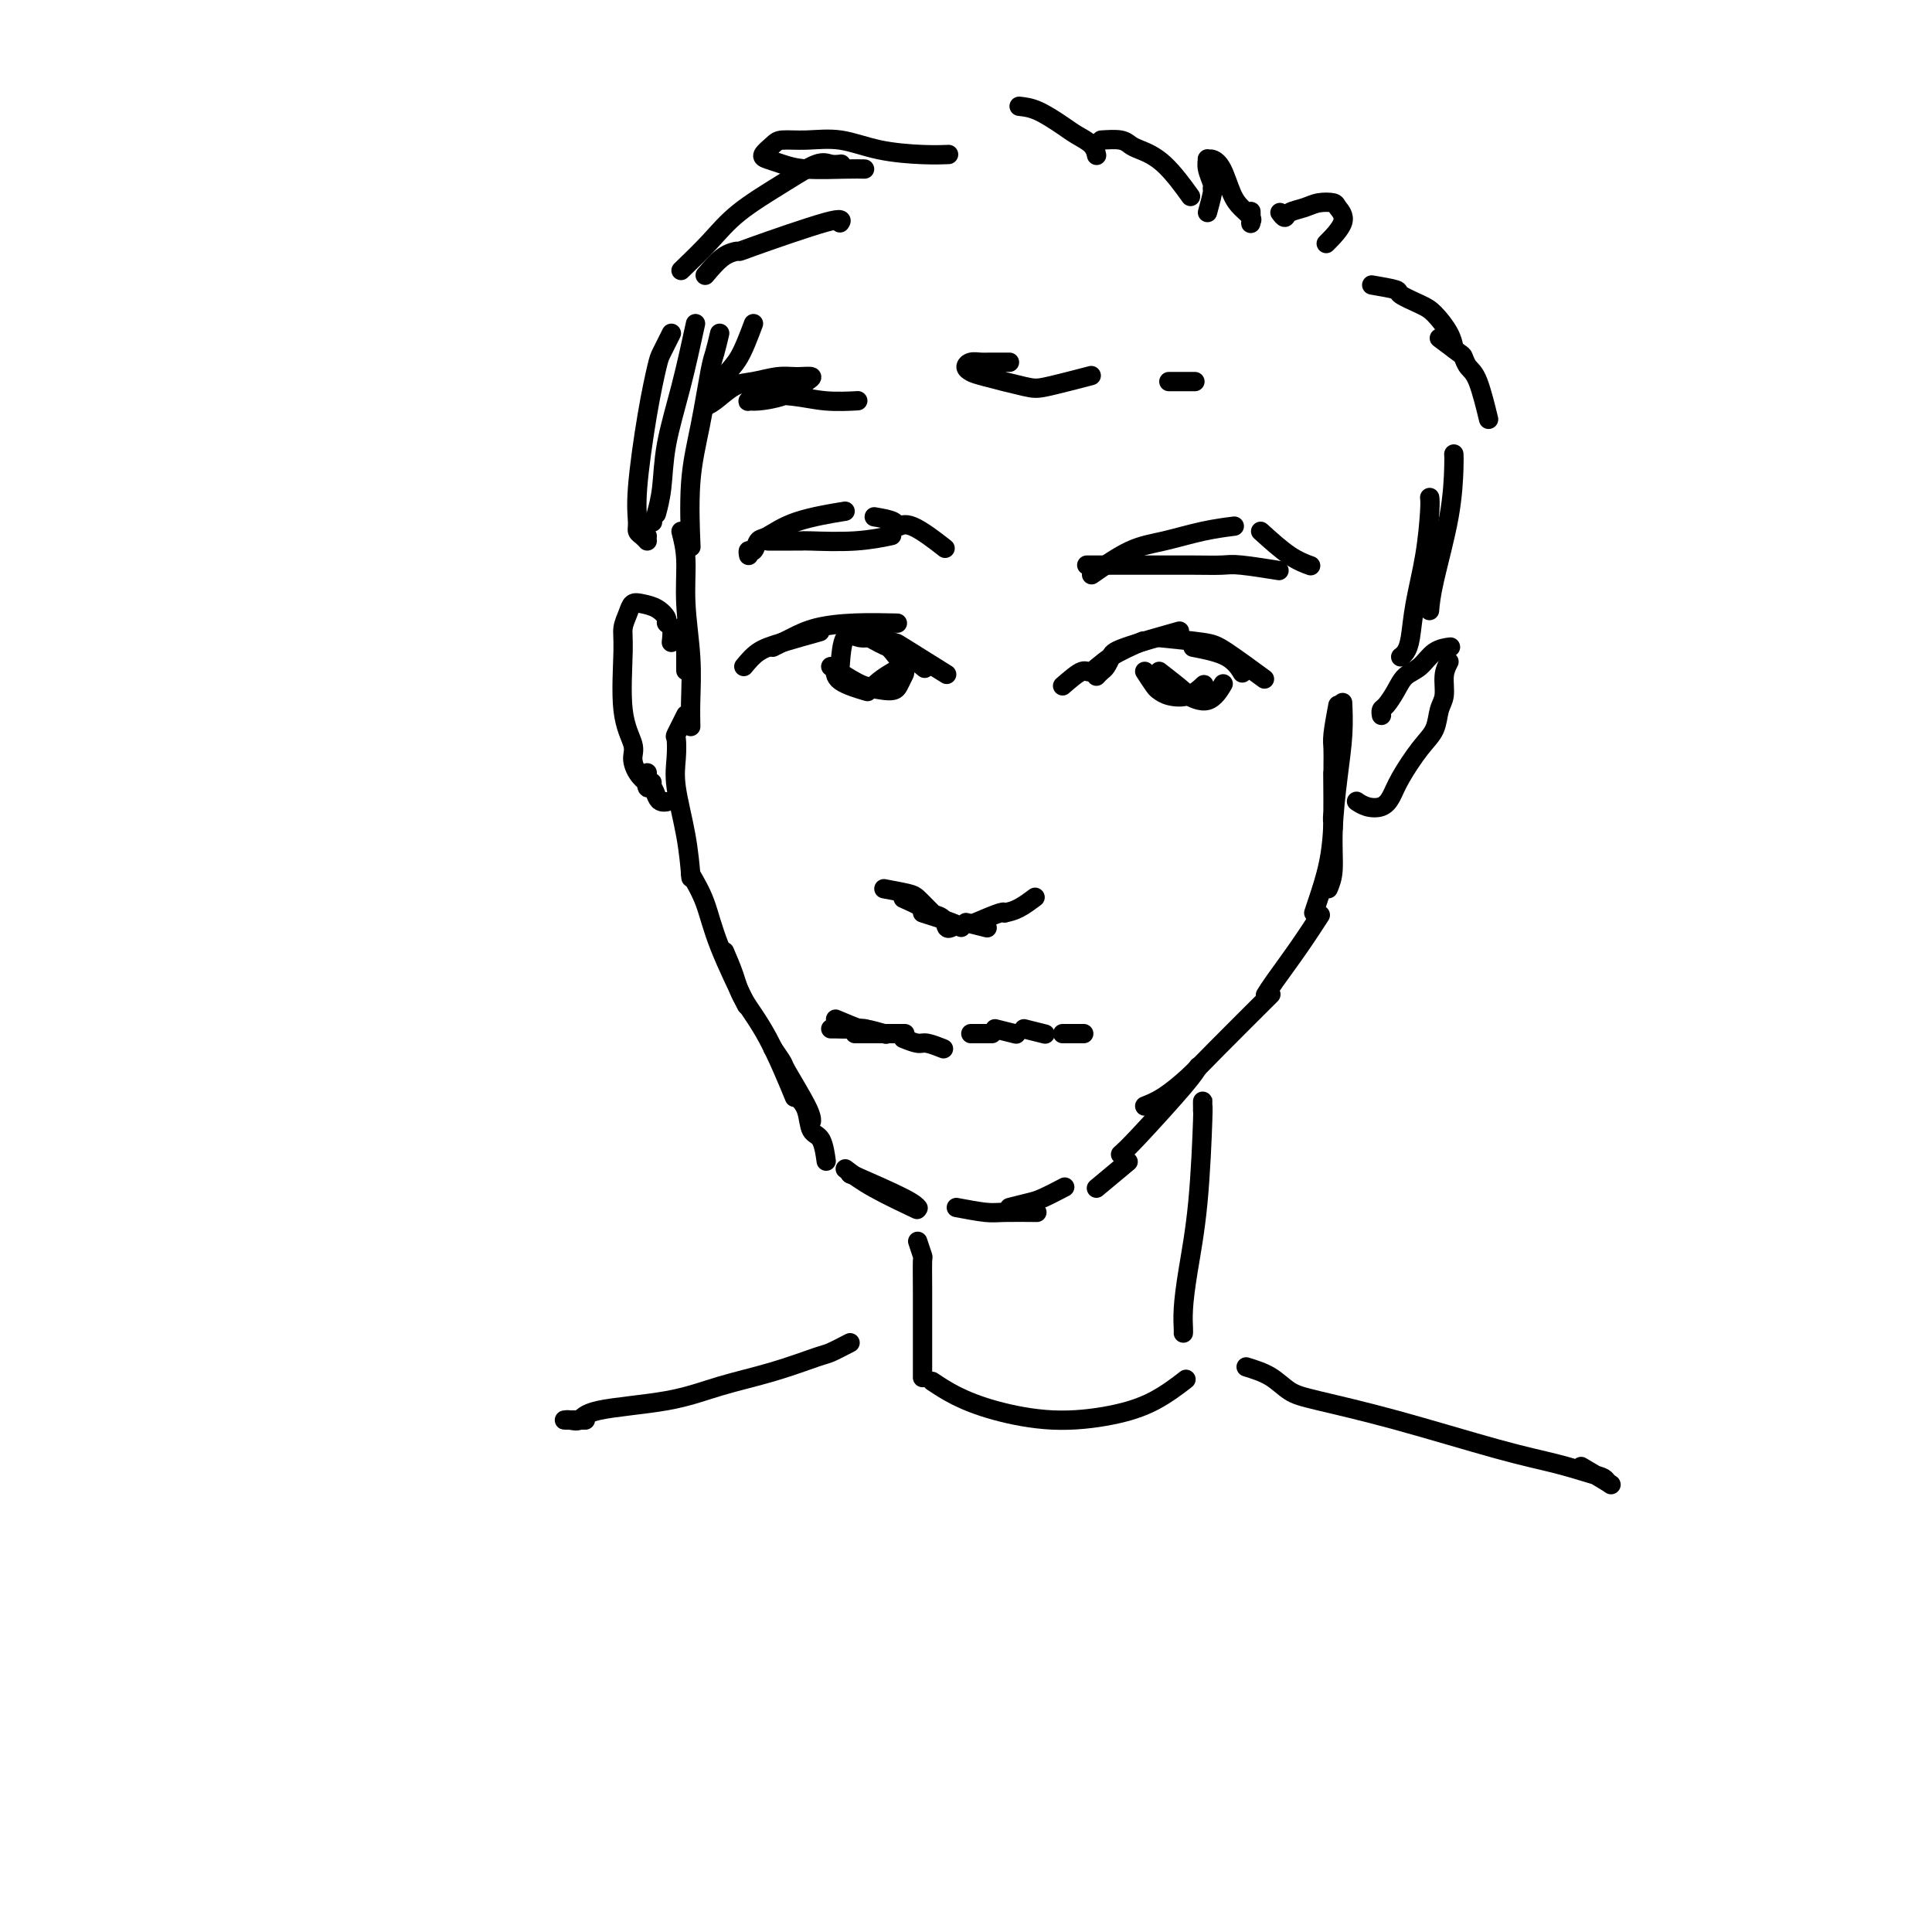<svg viewBox='0 0 400 400' version='1.1' xmlns='http://www.w3.org/2000/svg' xmlns:xlink='http://www.w3.org/1999/xlink'><g fill='none' stroke='#000000' stroke-width='4' stroke-linecap='round' stroke-linejoin='round'><path d='M149,69c-0.354,1.500 -0.708,2.999 -1,4c-0.292,1.001 -0.523,1.503 -1,4c-0.477,2.497 -1.200,6.989 -2,11c-0.800,4.011 -1.677,7.541 -2,12c-0.323,4.459 -0.092,9.845 0,12c0.092,2.155 0.046,1.077 0,0'/><path d='M142,129c0.000,3.750 0.000,7.500 0,9c0.000,1.500 0.000,0.750 0,0'/><path d='M141,110c0.453,1.788 0.906,3.576 1,6c0.094,2.424 -0.171,5.484 0,9c0.171,3.516 0.778,7.489 1,11c0.222,3.511 0.060,6.561 0,9c-0.060,2.439 -0.017,4.268 0,5c0.017,0.732 0.009,0.366 0,0'/><path d='M142,148c-0.842,1.667 -1.683,3.334 -2,4c-0.317,0.666 -0.109,0.330 0,1c0.109,0.670 0.120,2.345 0,4c-0.120,1.655 -0.372,3.289 0,6c0.372,2.711 1.370,6.499 2,10c0.630,3.501 0.894,6.715 1,8c0.106,1.285 0.053,0.643 0,0'/><path d='M143,181c1.077,1.845 2.155,3.690 3,6c0.845,2.310 1.458,5.083 3,9c1.542,3.917 4.012,8.976 5,11c0.988,2.024 0.494,1.012 0,0'/><path d='M150,197c0.730,1.702 1.461,3.404 2,5c0.539,1.596 0.887,3.088 2,5c1.113,1.912 2.992,4.246 5,8c2.008,3.754 4.145,8.930 5,11c0.855,2.070 0.427,1.035 0,0'/><path d='M160,217c0.845,1.230 1.691,2.459 2,3c0.309,0.541 0.083,0.392 1,2c0.917,1.608 2.978,4.971 4,7c1.022,2.029 1.006,2.722 1,3c-0.006,0.278 -0.003,0.139 0,0'/><path d='M165,227c0.785,0.843 1.569,1.686 2,3c0.431,1.314 0.508,3.098 1,4c0.492,0.902 1.400,0.922 2,2c0.600,1.078 0.892,3.213 1,4c0.108,0.787 0.031,0.225 0,0c-0.031,-0.225 -0.015,-0.112 0,0'/><path d='M176,243c0.000,0.000 0.100,0.100 0.1,0.1'/><path d='M175,242c1.644,1.244 3.289,2.489 6,4c2.711,1.511 6.489,3.289 8,4c1.511,0.711 0.756,0.356 0,0'/><path d='M176,243c4.311,1.889 8.622,3.778 11,5c2.378,1.222 2.822,1.778 3,2c0.178,0.222 0.089,0.111 0,0'/><path d='M198,250c2.262,0.423 4.524,0.845 6,1c1.476,0.155 2.167,0.042 4,0c1.833,-0.042 4.810,-0.012 6,0c1.190,0.012 0.595,0.006 0,0'/><path d='M209,250c1.470,-0.369 2.940,-0.738 4,-1c1.060,-0.262 1.708,-0.417 3,-1c1.292,-0.583 3.226,-1.595 4,-2c0.774,-0.405 0.387,-0.202 0,0'/><path d='M227,246c2.500,-2.083 5.000,-4.167 6,-5c1.000,-0.833 0.500,-0.417 0,0'/><path d='M232,239c0.762,-0.679 1.524,-1.357 4,-4c2.476,-2.643 6.667,-7.250 9,-10c2.333,-2.750 2.810,-3.643 3,-4c0.190,-0.357 0.095,-0.179 0,0'/><path d='M237,229c1.226,-0.494 2.453,-0.989 4,-2c1.547,-1.011 3.415,-2.539 5,-4c1.585,-1.461 2.888,-2.855 6,-6c3.112,-3.145 8.032,-8.041 10,-10c1.968,-1.959 0.984,-0.979 0,0'/><path d='M262,206c0.399,-0.655 0.798,-1.310 2,-3c1.202,-1.690 3.208,-4.417 5,-7c1.792,-2.583 3.369,-5.024 4,-6c0.631,-0.976 0.315,-0.488 0,0'/><path d='M272,189c0.226,-0.676 0.453,-1.352 1,-3c0.547,-1.648 1.415,-4.266 2,-7c0.585,-2.734 0.888,-5.582 1,-9c0.112,-3.418 0.032,-7.405 0,-9c-0.032,-1.595 -0.016,-0.797 0,0'/><path d='M275,184c0.445,-1.058 0.890,-2.116 1,-4c0.110,-1.884 -0.114,-4.593 0,-8c0.114,-3.407 0.567,-7.511 1,-11c0.433,-3.489 0.847,-6.362 1,-9c0.153,-2.638 0.044,-5.039 0,-6c-0.044,-0.961 -0.022,-0.480 0,0'/><path d='M277,146c-0.423,2.269 -0.845,4.539 -1,6c-0.155,1.461 -0.041,2.114 0,3c0.041,0.886 0.010,2.004 0,5c-0.010,2.996 0.001,7.869 0,10c-0.001,2.131 -0.014,1.519 0,1c0.014,-0.519 0.056,-0.946 0,-1c-0.056,-0.054 -0.211,0.264 0,-2c0.211,-2.264 0.788,-7.109 1,-11c0.212,-3.891 0.061,-6.826 0,-8c-0.061,-1.174 -0.030,-0.587 0,0'/><path d='M154,138c0.911,-1.101 1.821,-2.202 3,-3c1.179,-0.798 2.625,-1.292 5,-2c2.375,-0.708 5.679,-1.631 7,-2c1.321,-0.369 0.661,-0.185 0,0'/><path d='M160,134c1.303,-0.649 2.606,-1.298 4,-2c1.394,-0.702 2.879,-1.456 5,-2c2.121,-0.544 4.879,-0.877 8,-1c3.121,-0.123 6.606,-0.035 8,0c1.394,0.035 0.697,0.018 0,0'/><path d='M180,131c2.125,0.881 4.250,1.762 5,2c0.750,0.238 0.125,-0.167 2,1c1.875,1.167 6.250,3.905 8,5c1.750,1.095 0.875,0.548 0,0'/><path d='M180,132c1.470,0.821 2.940,1.643 4,2c1.060,0.357 1.708,0.250 3,1c1.292,0.750 3.226,2.357 4,3c0.774,0.643 0.387,0.321 0,0'/><path d='M183,133c2.500,1.250 5.000,2.500 6,3c1.000,0.500 0.500,0.250 0,0'/><path d='M220,142c1.537,-1.335 3.075,-2.670 4,-3c0.925,-0.330 1.238,0.344 2,0c0.762,-0.344 1.974,-1.708 4,-3c2.026,-1.292 4.864,-2.512 6,-3c1.136,-0.488 0.568,-0.244 0,0'/><path d='M227,140c0.337,-0.360 0.674,-0.721 1,-1c0.326,-0.279 0.643,-0.478 1,-1c0.357,-0.522 0.756,-1.367 1,-2c0.244,-0.633 0.335,-1.055 3,-2c2.665,-0.945 7.904,-2.413 10,-3c2.096,-0.587 1.048,-0.294 0,0'/><path d='M240,132c3.446,0.345 6.893,0.690 9,1c2.107,0.310 2.875,0.583 5,2c2.125,1.417 5.607,3.976 7,5c1.393,1.024 0.696,0.512 0,0'/><path d='M247,134c2.622,0.511 5.244,1.022 7,2c1.756,0.978 2.644,2.422 3,3c0.356,0.578 0.178,0.289 0,0'/><path d='M173,138c-0.133,1.044 -0.267,2.089 1,3c1.267,0.911 3.933,1.689 5,2c1.067,0.311 0.533,0.156 0,0'/><path d='M172,138c2.708,1.744 5.417,3.488 7,4c1.583,0.512 2.042,-0.208 3,-1c0.958,-0.792 2.417,-1.655 3,-2c0.583,-0.345 0.292,-0.173 0,0'/><path d='M178,142c2.335,0.484 4.669,0.968 6,1c1.331,0.032 1.658,-0.388 2,-1c0.342,-0.612 0.700,-1.417 1,-2c0.300,-0.583 0.543,-0.946 0,-2c-0.543,-1.054 -1.872,-2.800 -3,-4c-1.128,-1.200 -2.054,-1.855 -3,-2c-0.946,-0.145 -1.913,0.219 -3,0c-1.087,-0.219 -2.293,-1.020 -3,0c-0.707,1.020 -0.916,3.863 -1,5c-0.084,1.137 -0.042,0.569 0,0'/><path d='M237,139c0.767,1.181 1.533,2.362 2,3c0.467,0.638 0.633,0.735 1,1c0.367,0.265 0.933,0.700 2,1c1.067,0.300 2.633,0.465 4,0c1.367,-0.465 2.533,-1.562 3,-2c0.467,-0.438 0.233,-0.219 0,0'/><path d='M240,139c2.097,1.632 4.195,3.263 5,4c0.805,0.737 0.319,0.579 1,1c0.681,0.421 2.530,1.421 4,1c1.470,-0.421 2.563,-2.263 3,-3c0.437,-0.737 0.219,-0.368 0,0'/><path d='M183,184c1.939,0.362 3.879,0.724 5,1c1.121,0.276 1.425,0.466 2,1c0.575,0.534 1.422,1.411 2,2c0.578,0.589 0.886,0.889 1,1c0.114,0.111 0.032,0.032 0,0c-0.032,-0.032 -0.016,-0.016 0,0'/><path d='M187,186c1.662,0.746 3.325,1.492 4,2c0.675,0.508 0.363,0.777 1,1c0.637,0.223 2.222,0.400 3,1c0.778,0.600 0.748,1.623 1,2c0.252,0.377 0.786,0.108 1,0c0.214,-0.108 0.107,-0.054 0,0'/><path d='M191,189c2.311,0.733 4.622,1.467 6,2c1.378,0.533 1.822,0.867 2,1c0.178,0.133 0.089,0.067 0,0'/><path d='M200,191c1.667,0.417 3.333,0.833 4,1c0.667,0.167 0.333,0.083 0,0'/><path d='M202,191c2.000,-0.844 4.000,-1.689 5,-2c1.000,-0.311 1.000,-0.089 1,0c0.000,0.089 0.000,0.044 0,0'/><path d='M208,189c0.933,-0.200 1.867,-0.400 3,-1c1.133,-0.600 2.467,-1.600 3,-2c0.533,-0.400 0.267,-0.200 0,0'/><path d='M173,211c2.000,0.844 4.000,1.689 5,2c1.000,0.311 1.000,0.089 1,0c0.000,-0.089 0.000,-0.044 0,0'/><path d='M173,213c-0.461,0.002 -0.921,0.004 -1,0c-0.079,-0.004 0.225,-0.015 1,0c0.775,0.015 2.022,0.056 3,0c0.978,-0.056 1.686,-0.207 3,0c1.314,0.207 3.232,0.774 4,1c0.768,0.226 0.384,0.113 0,0'/><path d='M177,214c2.089,0.000 4.178,0.000 6,0c1.822,0.000 3.378,0.000 4,0c0.622,0.000 0.311,0.000 0,0'/><path d='M187,215c1.131,0.452 2.262,0.905 3,1c0.738,0.095 1.083,-0.167 2,0c0.917,0.167 2.405,0.762 3,1c0.595,0.238 0.298,0.119 0,0'/><path d='M201,214c1.667,0.000 3.333,0.000 4,0c0.667,0.000 0.333,0.000 0,0'/><path d='M206,213c1.667,0.417 3.333,0.833 4,1c0.667,0.167 0.333,0.083 0,0'/><path d='M212,213c1.667,0.417 3.333,0.833 4,1c0.667,0.167 0.333,0.083 0,0'/><path d='M220,214c1.667,0.000 3.333,0.000 4,0c0.667,0.000 0.333,0.000 0,0'/><path d='M159,112c1.889,-0.002 3.779,-0.004 5,0c1.221,0.004 1.775,0.015 2,0c0.225,-0.015 0.122,-0.056 2,0c1.878,0.056 5.736,0.207 9,0c3.264,-0.207 5.932,-0.774 7,-1c1.068,-0.226 0.534,-0.113 0,0'/><path d='M155,115c-0.091,-0.481 -0.183,-0.961 0,-1c0.183,-0.039 0.639,0.364 1,0c0.361,-0.364 0.627,-1.495 1,-2c0.373,-0.505 0.853,-0.383 2,-1c1.147,-0.617 2.963,-1.974 6,-3c3.037,-1.026 7.296,-1.722 9,-2c1.704,-0.278 0.852,-0.139 0,0'/><path d='M181,107c1.620,0.278 3.241,0.555 4,1c0.759,0.445 0.657,1.057 1,1c0.343,-0.057 1.131,-0.785 3,0c1.869,0.785 4.820,3.081 6,4c1.180,0.919 0.590,0.459 0,0'/><path d='M225,117c1.223,0.000 2.446,0.000 3,0c0.554,-0.000 0.440,-0.001 2,0c1.560,0.001 4.794,0.004 8,0c3.206,-0.004 6.384,-0.015 9,0c2.616,0.015 4.670,0.056 6,0c1.330,-0.056 1.935,-0.207 4,0c2.065,0.207 5.590,0.774 7,1c1.410,0.226 0.705,0.113 0,0'/><path d='M226,119c2.783,-1.939 5.566,-3.879 8,-5c2.434,-1.121 4.518,-1.424 7,-2c2.482,-0.576 5.360,-1.424 8,-2c2.640,-0.576 5.040,-0.879 6,-1c0.960,-0.121 0.480,-0.061 0,0'/><path d='M261,110c2.089,1.889 4.178,3.778 6,5c1.822,1.222 3.378,1.778 4,2c0.622,0.222 0.311,0.111 0,0'/><path d='M139,133c0.124,-1.171 0.248,-2.342 0,-3c-0.248,-0.658 -0.868,-0.805 -1,-1c-0.132,-0.195 0.225,-0.440 0,-1c-0.225,-0.560 -1.031,-1.437 -2,-2c-0.969,-0.563 -2.101,-0.812 -3,-1c-0.899,-0.188 -1.563,-0.317 -2,0c-0.437,0.317 -0.645,1.078 -1,2c-0.355,0.922 -0.856,2.003 -1,3c-0.144,0.997 0.069,1.908 0,5c-0.069,3.092 -0.418,8.363 0,12c0.418,3.637 1.604,5.640 2,7c0.396,1.360 0.001,2.077 0,3c-0.001,0.923 0.392,2.051 1,3c0.608,0.949 1.431,1.718 2,2c0.569,0.282 0.884,0.076 1,0c0.116,-0.076 0.033,-0.022 0,0c-0.033,0.022 -0.017,0.011 0,0'/><path d='M134,160c-0.089,1.321 -0.178,2.641 0,3c0.178,0.359 0.622,-0.244 1,0c0.378,0.244 0.689,1.333 1,2c0.311,0.667 0.622,0.910 1,1c0.378,0.090 0.822,0.026 1,0c0.178,-0.026 0.089,-0.013 0,0'/><path d='M286,148c0.017,0.102 0.034,0.203 0,0c-0.034,-0.203 -0.119,-0.711 0,-1c0.119,-0.289 0.443,-0.361 1,-1c0.557,-0.639 1.348,-1.846 2,-3c0.652,-1.154 1.167,-2.257 2,-3c0.833,-0.743 1.986,-1.127 3,-2c1.014,-0.873 1.888,-2.235 3,-3c1.112,-0.765 2.460,-0.933 3,-1c0.540,-0.067 0.270,-0.034 0,0'/><path d='M300,137c-0.449,0.879 -0.899,1.758 -1,3c-0.101,1.242 0.145,2.845 0,4c-0.145,1.155 -0.682,1.860 -1,3c-0.318,1.140 -0.416,2.715 -1,4c-0.584,1.285 -1.654,2.279 -3,4c-1.346,1.721 -2.967,4.170 -4,6c-1.033,1.830 -1.479,3.040 -2,4c-0.521,0.960 -1.119,1.670 -2,2c-0.881,0.330 -2.045,0.281 -3,0c-0.955,-0.281 -1.701,-0.795 -2,-1c-0.299,-0.205 -0.149,-0.103 0,0'/><path d='M144,67c-0.951,4.368 -1.901,8.737 -3,13c-1.099,4.263 -2.346,8.421 -3,12c-0.654,3.579 -0.715,6.579 -1,9c-0.285,2.421 -0.796,4.263 -1,5c-0.204,0.737 -0.102,0.368 0,0'/><path d='M135,108c0.000,0.000 0.100,0.100 0.1,0.1'/><path d='M139,69c-0.776,1.547 -1.553,3.093 -2,4c-0.447,0.907 -0.565,1.174 -1,3c-0.435,1.826 -1.185,5.210 -2,10c-0.815,4.790 -1.693,10.986 -2,15c-0.307,4.014 -0.044,5.846 0,7c0.044,1.154 -0.133,1.629 0,2c0.133,0.371 0.574,0.638 1,1c0.426,0.362 0.836,0.818 1,1c0.164,0.182 0.082,0.091 0,0'/><path d='M134,111c-0.417,-0.417 -0.833,-0.833 -1,-1c-0.167,-0.167 -0.083,-0.083 0,0'/><path d='M156,67c-0.984,2.621 -1.967,5.242 -3,7c-1.033,1.758 -2.115,2.652 -3,4c-0.885,1.348 -1.574,3.149 -2,4c-0.426,0.851 -0.590,0.751 -1,1c-0.410,0.249 -1.064,0.848 -1,1c0.064,0.152 0.848,-0.141 2,-1c1.152,-0.859 2.671,-2.284 4,-3c1.329,-0.716 2.468,-0.725 4,-1c1.532,-0.275 3.457,-0.818 5,-1c1.543,-0.182 2.704,-0.004 4,0c1.296,0.004 2.726,-0.167 3,0c0.274,0.167 -0.610,0.671 -1,1c-0.390,0.329 -0.287,0.481 -1,1c-0.713,0.519 -2.242,1.403 -4,2c-1.758,0.597 -3.746,0.905 -5,1c-1.254,0.095 -1.773,-0.023 -2,0c-0.227,0.023 -0.161,0.188 0,0c0.161,-0.188 0.419,-0.730 2,-1c1.581,-0.270 4.486,-0.268 7,0c2.514,0.268 4.638,0.803 7,1c2.362,0.197 4.960,0.056 6,0c1.040,-0.056 0.520,-0.028 0,0'/><path d='M146,57c1.326,-1.567 2.653,-3.134 4,-4c1.347,-0.866 2.715,-1.030 3,-1c0.285,0.030 -0.511,0.256 3,-1c3.511,-1.256 11.330,-3.992 15,-5c3.670,-1.008 3.191,-0.288 3,0c-0.191,0.288 -0.096,0.144 0,0'/><path d='M141,56c2.078,-2.006 4.156,-4.012 6,-6c1.844,-1.988 3.454,-3.958 6,-6c2.546,-2.042 6.027,-4.155 9,-6c2.973,-1.845 5.438,-3.423 7,-4c1.563,-0.577 2.223,-0.155 3,0c0.777,0.155 1.671,0.042 2,0c0.329,-0.042 0.094,-0.012 0,0c-0.094,0.012 -0.047,0.006 0,0'/><path d='M179,35c-0.915,-0.023 -1.830,-0.047 -4,0c-2.170,0.047 -5.594,0.164 -8,0c-2.406,-0.164 -3.793,-0.608 -5,-1c-1.207,-0.392 -2.233,-0.731 -3,-1c-0.767,-0.269 -1.275,-0.466 -1,-1c0.275,-0.534 1.332,-1.404 2,-2c0.668,-0.596 0.947,-0.916 2,-1c1.053,-0.084 2.882,0.069 5,0c2.118,-0.069 4.526,-0.358 7,0c2.474,0.358 5.014,1.364 8,2c2.986,0.636 6.419,0.902 9,1c2.581,0.098 4.309,0.028 5,0c0.691,-0.028 0.346,-0.014 0,0'/><path d='M211,22c1.193,0.132 2.386,0.263 4,1c1.614,0.737 3.648,2.079 5,3c1.352,0.921 2.022,1.422 3,2c0.978,0.578 2.263,1.232 3,2c0.737,0.768 0.925,1.648 1,2c0.075,0.352 0.038,0.176 0,0'/><path d='M228,29c1.495,-0.094 2.990,-0.189 4,0c1.010,0.189 1.536,0.661 2,1c0.464,0.339 0.867,0.544 2,1c1.133,0.456 2.997,1.161 5,3c2.003,1.839 4.144,4.811 5,6c0.856,1.189 0.428,0.594 0,0'/><path d='M250,44c0.431,-1.588 0.862,-3.175 1,-4c0.138,-0.825 -0.016,-0.886 0,-1c0.016,-0.114 0.203,-0.280 0,-1c-0.203,-0.720 -0.795,-1.994 -1,-3c-0.205,-1.006 -0.025,-1.746 0,-2c0.025,-0.254 -0.107,-0.024 0,0c0.107,0.024 0.453,-0.159 1,0c0.547,0.159 1.295,0.659 2,2c0.705,1.341 1.366,3.524 2,5c0.634,1.476 1.242,2.244 2,3c0.758,0.756 1.667,1.498 2,2c0.333,0.502 0.089,0.763 0,1c-0.089,0.237 -0.024,0.448 0,0c0.024,-0.448 0.007,-1.557 0,-2c-0.007,-0.443 -0.003,-0.222 0,0'/><path d='M265,44c0.382,0.513 0.765,1.027 1,1c0.235,-0.027 0.324,-0.594 1,-1c0.676,-0.406 1.939,-0.651 3,-1c1.061,-0.349 1.919,-0.800 3,-1c1.081,-0.200 2.383,-0.147 3,0c0.617,0.147 0.547,0.390 1,1c0.453,0.610 1.430,1.587 1,3c-0.430,1.413 -2.266,3.261 -3,4c-0.734,0.739 -0.367,0.370 0,0'/><path d='M284,59c2.103,0.361 4.206,0.722 5,1c0.794,0.278 0.279,0.474 1,1c0.721,0.526 2.677,1.381 4,2c1.323,0.619 2.015,1.001 3,2c0.985,0.999 2.265,2.615 3,4c0.735,1.385 0.924,2.539 1,3c0.076,0.461 0.038,0.231 0,0'/><path d='M298,70c1.596,1.206 3.191,2.412 4,3c0.809,0.588 0.830,0.558 1,1c0.170,0.442 0.489,1.356 1,2c0.511,0.644 1.215,1.020 2,3c0.785,1.980 1.653,5.566 2,7c0.347,1.434 0.174,0.717 0,0'/><path d='M301,94c0.030,0.482 0.061,0.963 0,3c-0.061,2.037 -0.212,5.628 -1,10c-0.788,4.372 -2.212,9.523 -3,13c-0.788,3.477 -0.939,5.279 -1,6c-0.061,0.721 -0.030,0.360 0,0'/><path d='M296,103c0.059,0.501 0.118,1.002 0,3c-0.118,1.998 -0.414,5.492 -1,9c-0.586,3.508 -1.464,7.031 -2,10c-0.536,2.969 -0.731,5.383 -1,7c-0.269,1.617 -0.611,2.435 -1,3c-0.389,0.565 -0.825,0.876 -1,1c-0.175,0.124 -0.087,0.062 0,0'/><path d='M209,75c-1.515,-0.006 -3.030,-0.012 -4,0c-0.970,0.012 -1.394,0.044 -2,0c-0.606,-0.044 -1.393,-0.162 -2,0c-0.607,0.162 -1.035,0.606 -1,1c0.035,0.394 0.533,0.739 1,1c0.467,0.261 0.904,0.437 3,1c2.096,0.563 5.850,1.512 8,2c2.150,0.488 2.694,0.516 5,0c2.306,-0.516 6.373,-1.576 8,-2c1.627,-0.424 0.813,-0.212 0,0'/><path d='M242,79c2.111,0.000 4.222,0.000 5,0c0.778,0.000 0.222,0.000 0,0c-0.222,0.000 -0.111,0.000 0,0'/><path d='M190,257c0.423,1.275 0.845,2.550 1,3c0.155,0.450 0.041,0.075 0,1c-0.041,0.925 -0.011,3.148 0,6c0.011,2.852 0.003,6.331 0,9c-0.003,2.669 -0.001,4.526 0,6c0.001,1.474 0.000,2.564 0,3c-0.000,0.436 -0.000,0.218 0,0'/><path d='M193,286c1.490,0.993 2.980,1.986 5,3c2.020,1.014 4.570,2.050 8,3c3.430,0.950 7.739,1.812 12,2c4.261,0.188 8.472,-0.300 12,-1c3.528,-0.700 6.373,-1.611 9,-3c2.627,-1.389 5.036,-3.254 6,-4c0.964,-0.746 0.482,-0.373 0,0'/><path d='M249,230c-0.001,-0.809 -0.002,-1.619 0,-2c0.002,-0.381 0.008,-0.334 0,0c-0.008,0.334 -0.030,0.956 0,1c0.030,0.044 0.113,-0.489 0,3c-0.113,3.489 -0.423,11.002 -1,17c-0.577,5.998 -1.423,10.483 -2,14c-0.577,3.517 -0.887,6.066 -1,8c-0.113,1.934 -0.031,3.251 0,4c0.031,0.749 0.009,0.928 0,1c-0.009,0.072 -0.004,0.036 0,0'/><path d='M176,278c-1.551,0.804 -3.102,1.609 -4,2c-0.898,0.391 -1.144,0.369 -3,1c-1.856,0.631 -5.322,1.914 -9,3c-3.678,1.086 -7.566,1.976 -11,3c-3.434,1.024 -6.412,2.183 -11,3c-4.588,0.817 -10.785,1.291 -14,2c-3.215,0.709 -3.447,1.654 -4,2c-0.553,0.346 -1.429,0.093 -2,0c-0.571,-0.093 -0.839,-0.025 -1,0c-0.161,0.025 -0.214,0.007 0,0c0.214,-0.007 0.697,-0.002 1,0c0.303,0.002 0.428,0.000 1,0c0.572,-0.000 1.592,-0.000 2,0c0.408,0.000 0.204,0.000 0,0'/><path d='M258,283c1.752,0.545 3.504,1.091 5,2c1.496,0.909 2.736,2.183 4,3c1.264,0.817 2.551,1.178 6,2c3.449,0.822 9.061,2.104 16,4c6.939,1.896 15.207,4.406 21,6c5.793,1.594 9.112,2.272 12,3c2.888,0.728 5.344,1.504 7,2c1.656,0.496 2.513,0.710 3,1c0.487,0.290 0.605,0.655 1,1c0.395,0.345 1.068,0.670 0,0c-1.068,-0.670 -3.877,-2.334 -5,-3c-1.123,-0.666 -0.562,-0.333 0,0'/></g>
</svg>